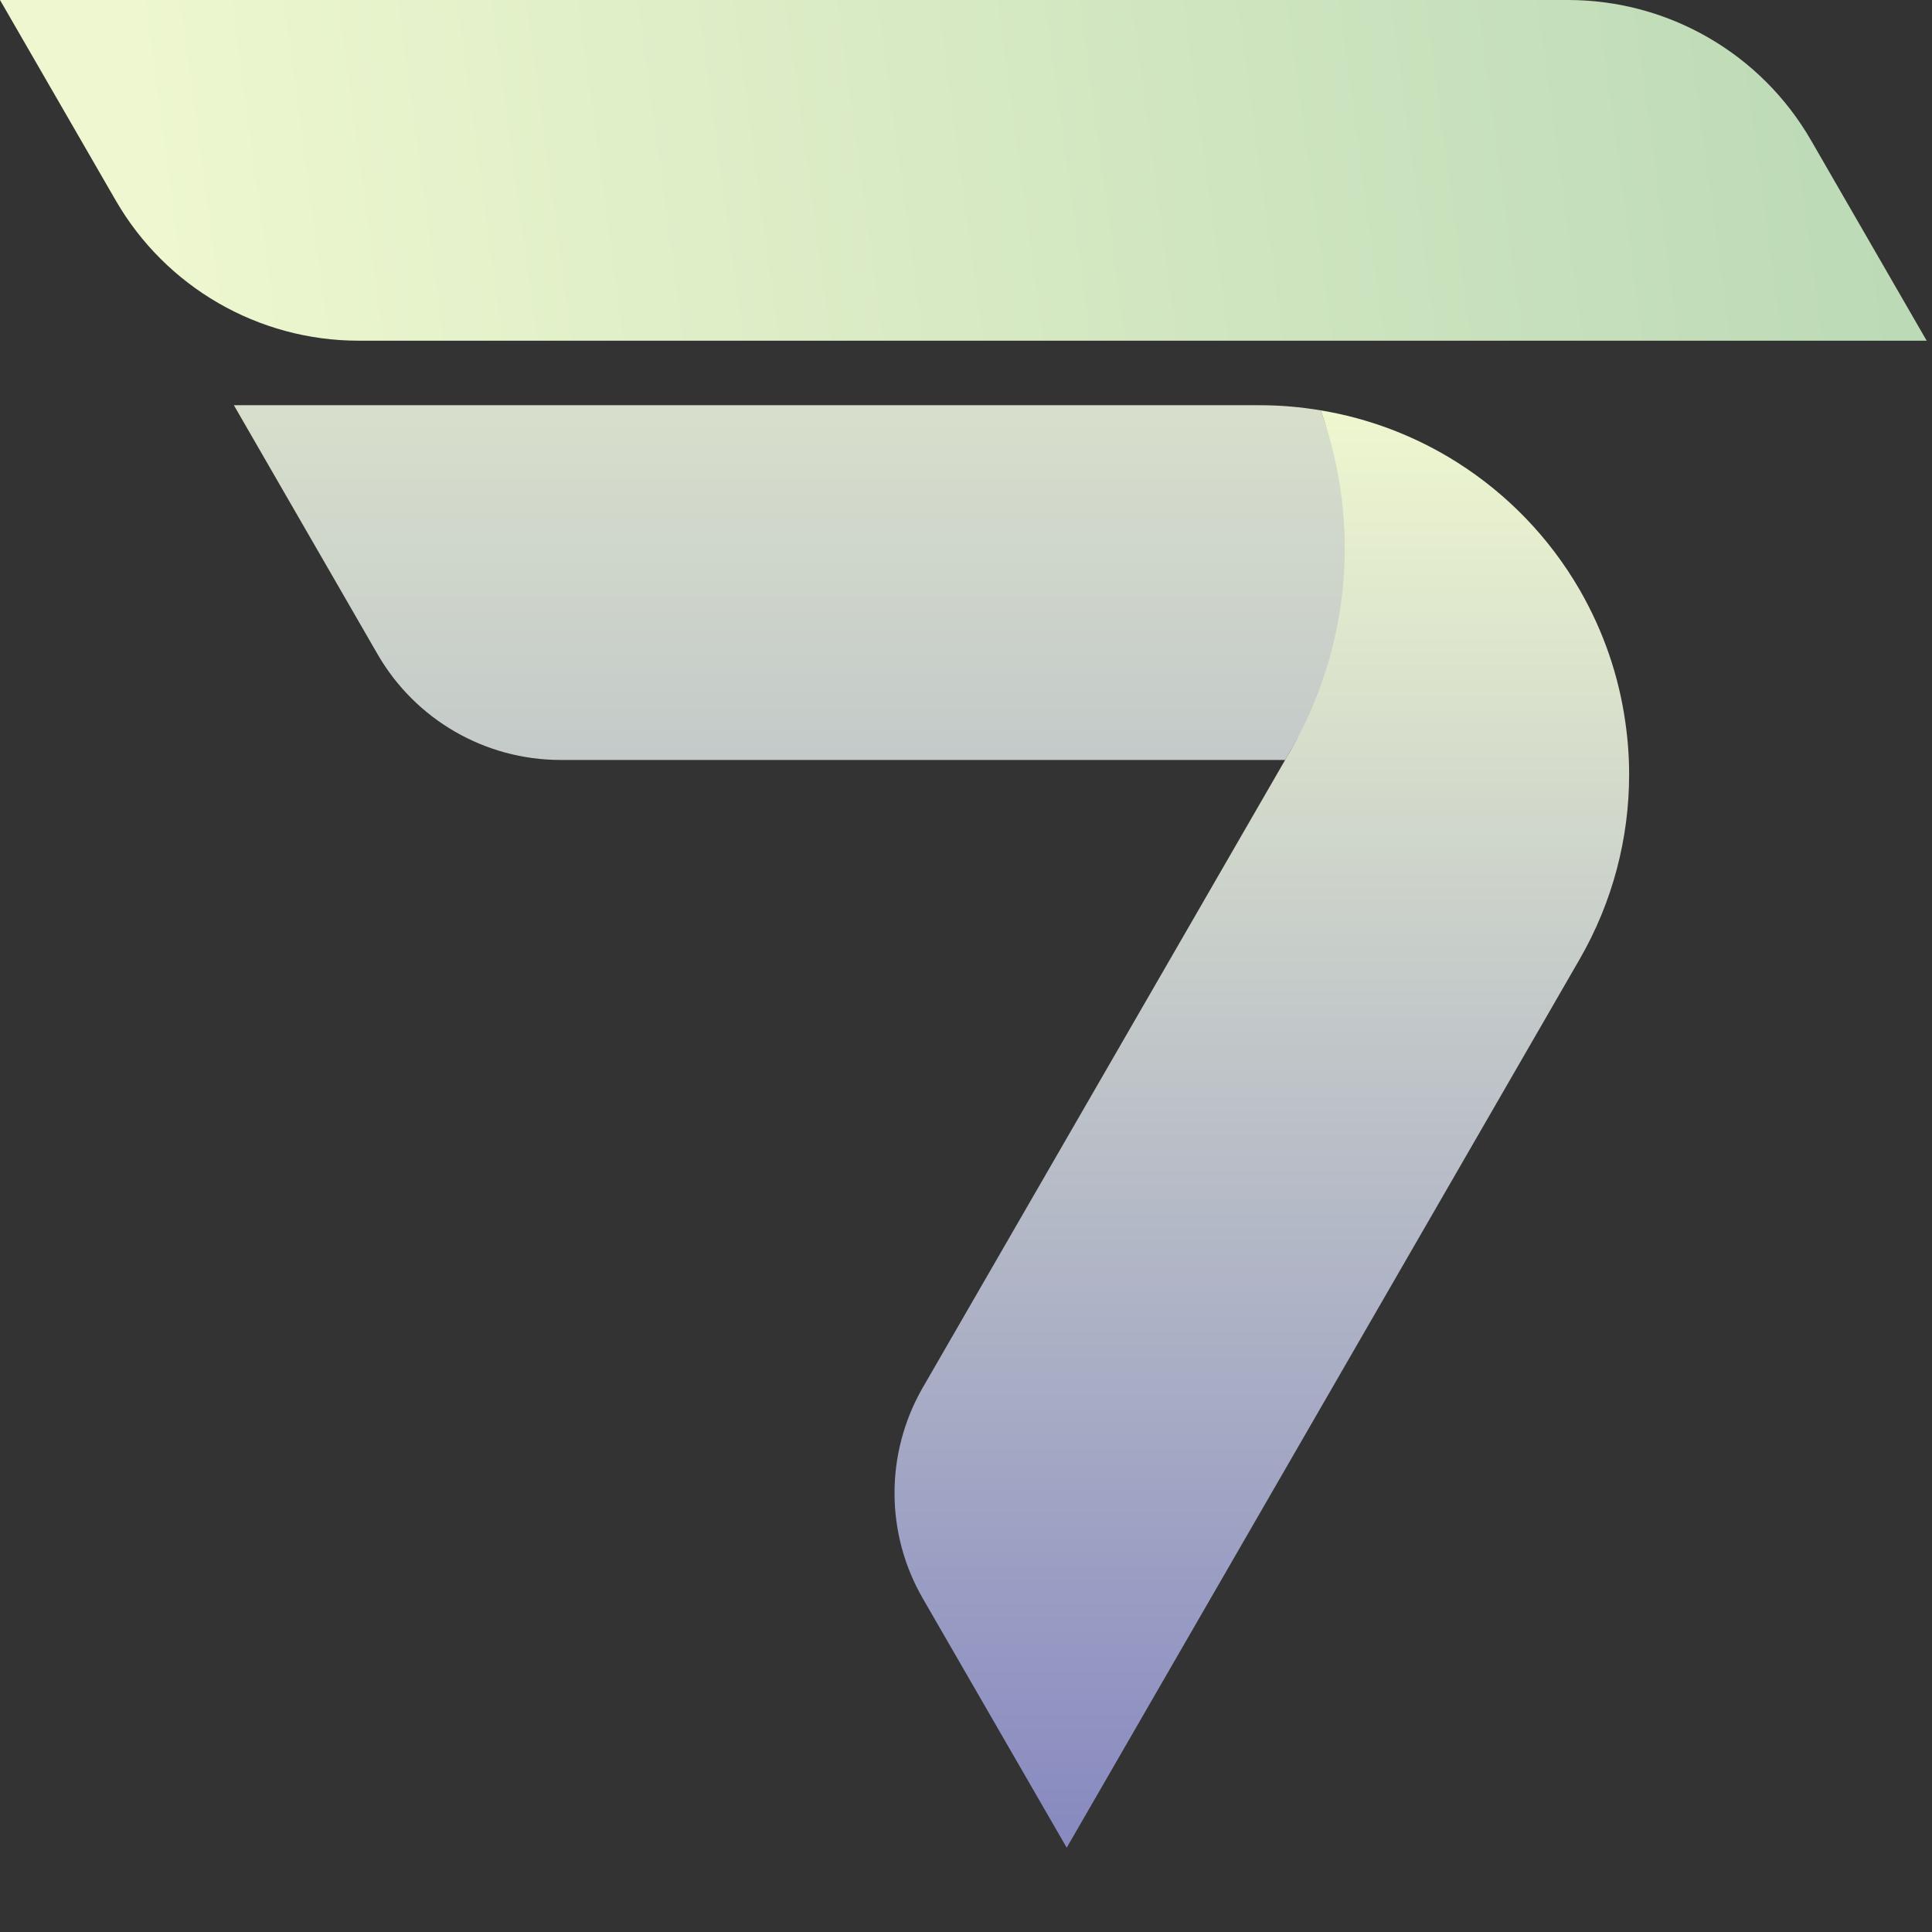 <svg viewBox="0 0 275 275" fill="none" xmlns="http://www.w3.org/2000/svg">
  <rect x="0" y="0" width="275" height="275" fill="#333333" stroke="none"/>
  <rect width="275" height="275" fill="none"/>
  <path fill-rule="evenodd" clip-rule="evenodd" d="M274.242 48.494H51.05C36.783 48.494 23.593 40.876 16.464 28.515L0 0H223.192C237.46 0 250.649 7.608 257.778 19.969L274.242 48.494Z" fill="url(#paint0_linear_2002_306)"/>
  <path fill-rule="evenodd" clip-rule="evenodd" d="M196.994 83.799L182.926 108.171H79.787C69.054 108.171 59.129 102.44 53.758 93.145L33.29 57.68H179.322C182.247 57.68 185.143 57.93 187.979 58.409L196.994 83.799Z" fill="url(#paint1_linear_2002_306)"/>
  <path fill-rule="evenodd" clip-rule="evenodd" d="M231.89 110.238C231.89 119.324 229.543 128.39 224.851 136.527L151.835 263L131.357 227.535C126.015 218.3 125.985 206.938 131.257 197.662L182.926 108.171L183.685 106.854C192.132 92.226 193.739 74.624 188.088 58.709L187.979 58.409C194.928 59.557 201.517 62.093 207.388 65.798C214.477 70.281 220.508 76.451 224.851 83.959C228.255 89.86 230.432 96.26 231.351 102.8C231.71 105.266 231.89 107.752 231.89 110.238Z" fill="url(#paint2_linear_2002_306)"/>
  <defs>
    <linearGradient id="paint0_linear_2002_306" x1="274.242" y1="-6.08863e-05" x2="-29.858" y2="40.844" gradientUnits="userSpaceOnUse">
      <stop stop-color="#BAD9B5"/>
      <stop offset="0.827" stop-color="#EEF7CF"/>
    </linearGradient>
    <linearGradient id="paint1_linear_2002_306" x1="137.121" y1="0" x2="137.121" y2="263" gradientUnits="userSpaceOnUse">
      <stop stop-color="#EEF7CF"/>
      <stop offset="1" stop-color="#8789C0"/>
    </linearGradient>
    <linearGradient id="paint2_linear_2002_306" x1="179.609" y1="58.408" x2="179.609" y2="262.999" gradientUnits="userSpaceOnUse">
      <stop stop-color="#EEF7CF"/>
      <stop offset="1" stop-color="#8789C0"/>
    </linearGradient>
  </defs>
</svg> 